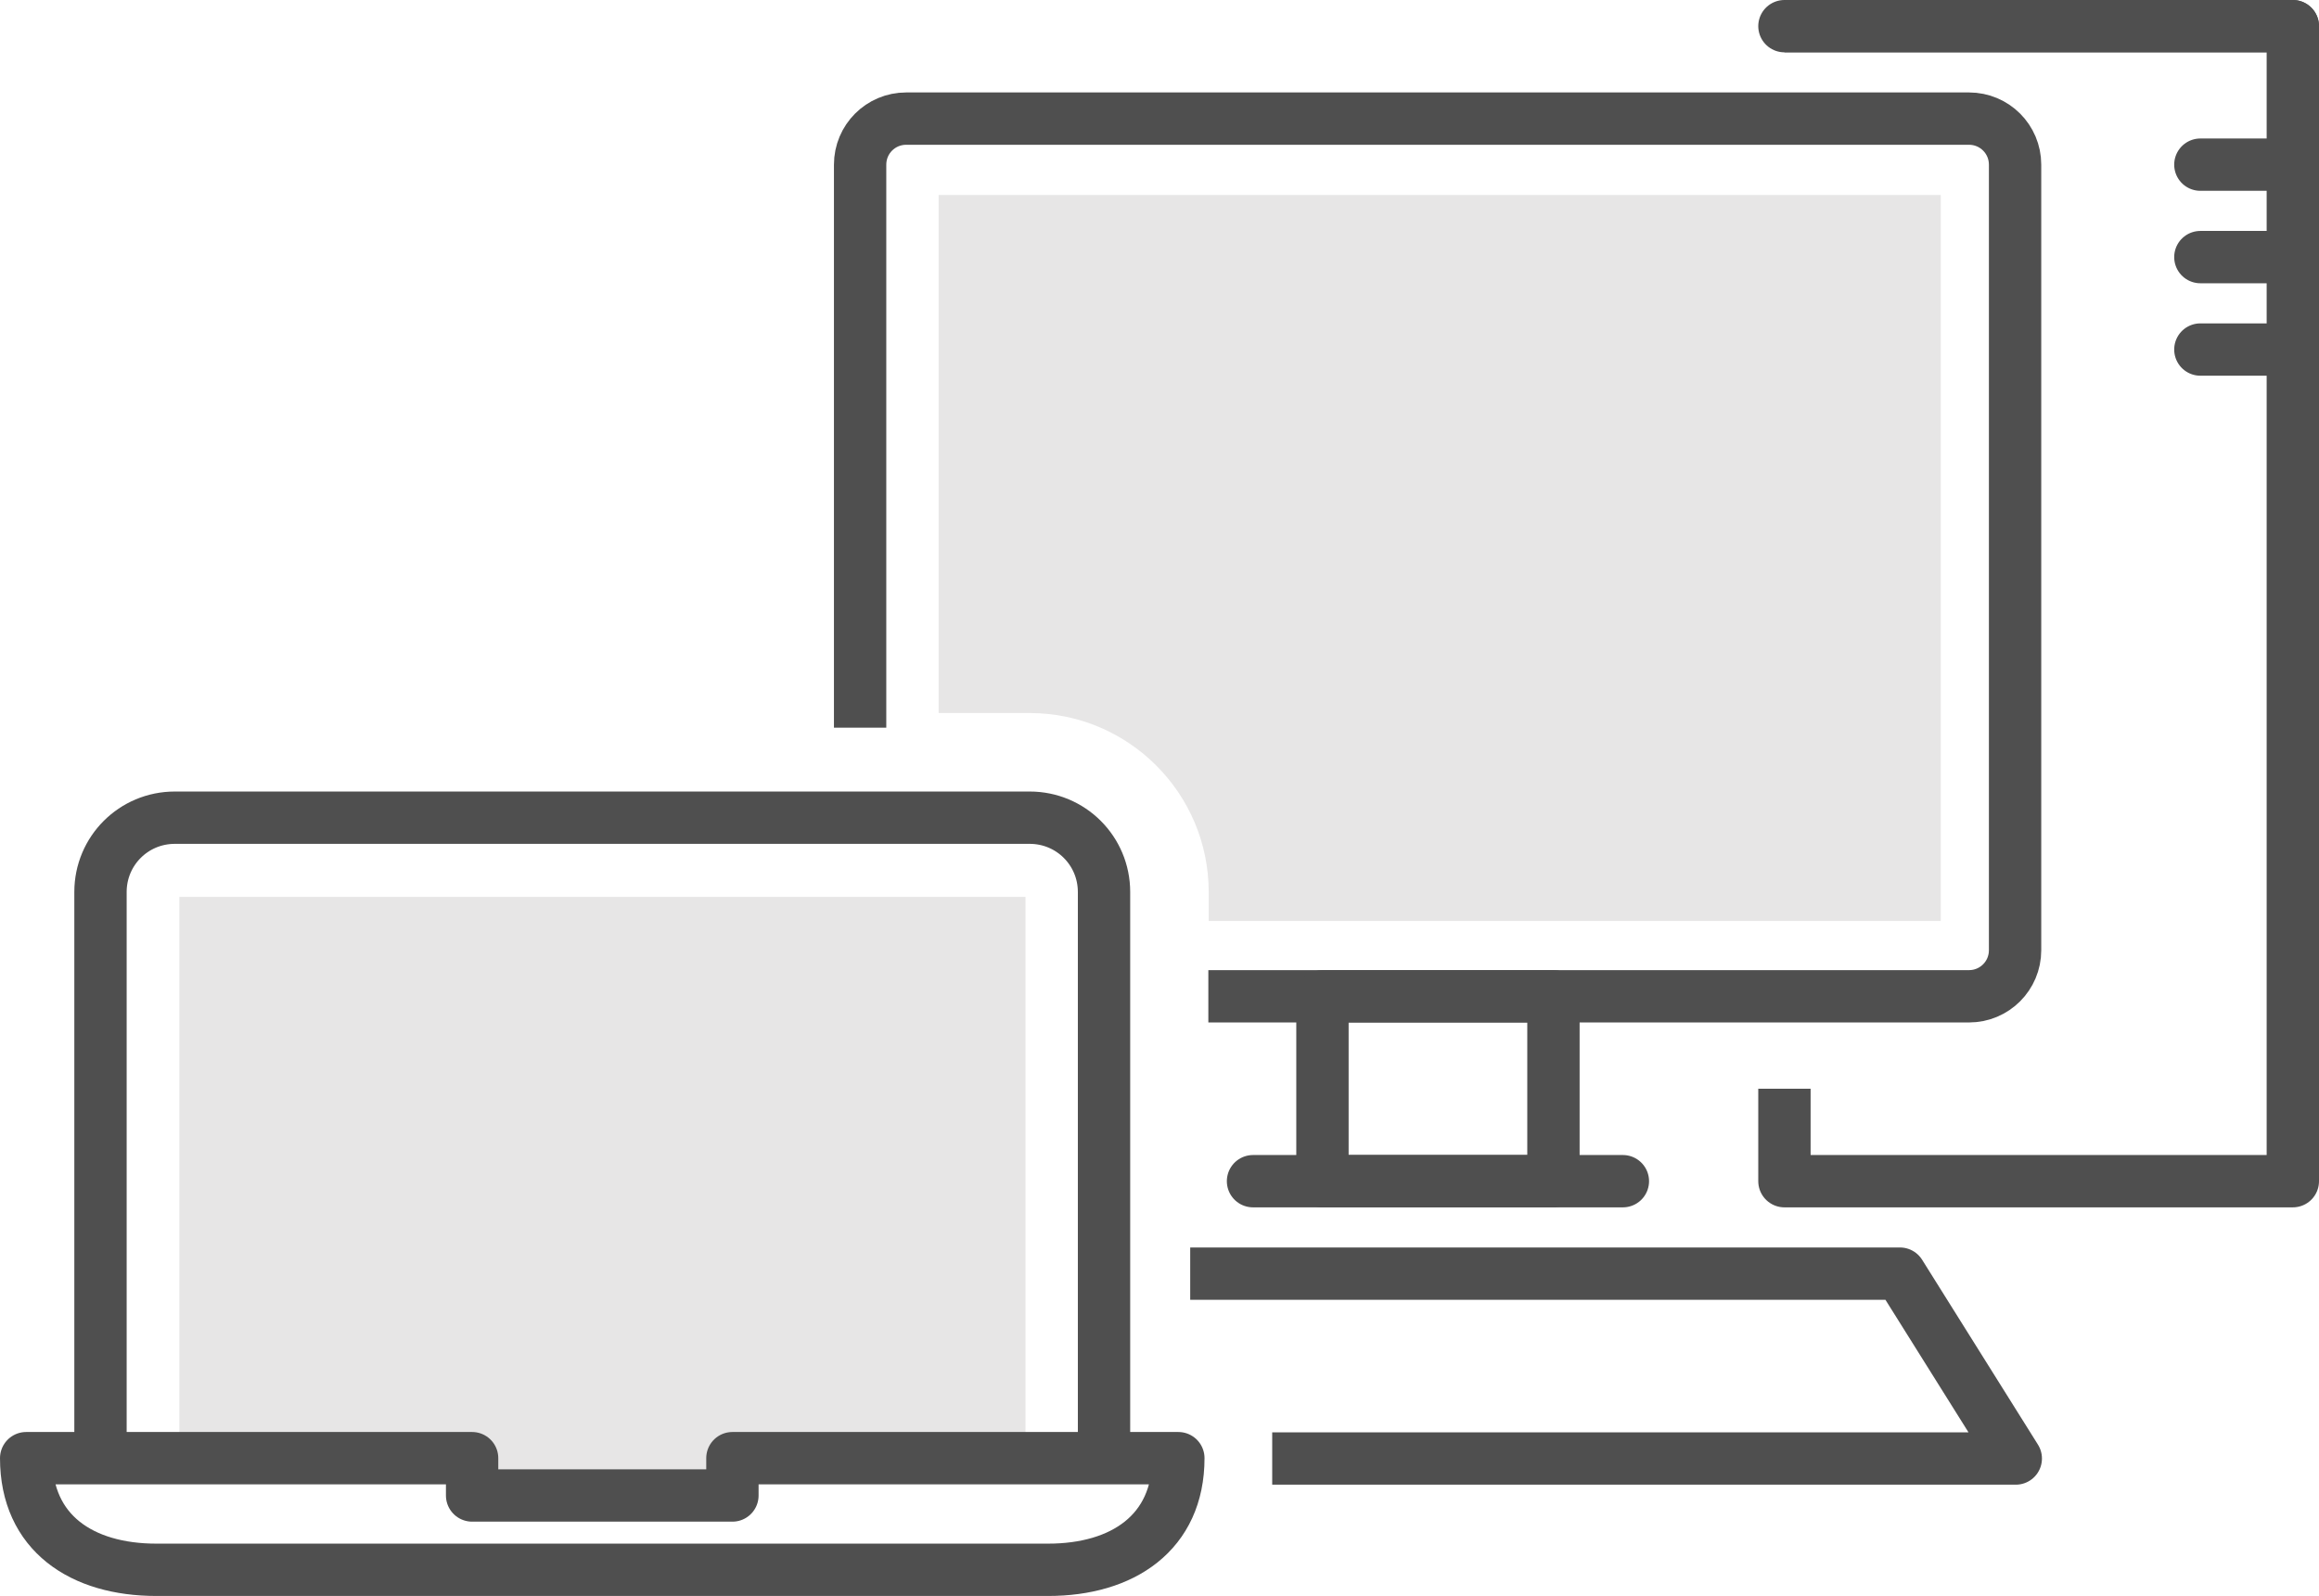 <?xml version="1.0" encoding="UTF-8"?>
<svg id="Layer_2" data-name="Layer 2" xmlns="http://www.w3.org/2000/svg" viewBox="0 0 66.46 45.75">
  <defs>
    <style>
      .cls-1, .cls-2 {
        fill: none;
        stroke: #4f4f4f;
        stroke-linejoin: round;
        stroke-width: 1.5px;
      }

      .cls-2 {
        stroke-linecap: round;
      }

      .cls-3 {
        fill: #e7e6e6;
      }
    </style>
  </defs>
  <g id="Art">
    <g>
      <g>
        <g id="pc_personal_computer_desktop" data-name="pc personal computer desktop">
          <path class="cls-1" d="M24.65,20.86V4.72c0-.73.59-1.32,1.32-1.32h30.46c.73,0,1.32.59,1.32,1.32v22.52c0,.73-.59,1.32-1.32,1.32h-21.8"/>
          <rect class="cls-1" x="37.9" y="28.56" width="6.62" height="5.3"/>
          <line class="cls-2" x1="35.91" y1="33.86" x2="46.51" y2="33.86"/>
          <polyline class="cls-1" points="51.14 .75 65.71 .75 65.71 33.86 51.14 33.86 51.14 31.21"/>
          <line class="cls-2" x1="51.14" y1=".75" x2="65.71" y2=".75"/>
          <line class="cls-2" x1="65.71" y1="4.72" x2="63.06" y2="4.72"/>
          <line class="cls-2" x1="65.71" y1="7.37" x2="63.06" y2="7.37"/>
          <line class="cls-2" x1="65.71" y1="10.02" x2="63.06" y2="10.02"/>
          <polyline class="cls-1" points="36.46 41.81 57.77 41.81 54.45 36.51 34.11 36.51"/>
        </g>
        <g id="_laptop" data-name=" laptop">
          <g id="online_support" data-name="online support">
            <path class="cls-1" d="M31.64,41.77v-16.2c0-1.18-.95-2.13-2.13-2.13H5.01c-1.18,0-2.13.95-2.13,2.13v16.22"/>
          </g>
        </g>
      </g>
      <rect class="cls-3" x="5.14" y="25.71" width="24.25" height="16.62"/>
      <path class="cls-3" d="M26.9,5.59v14.85h2.61c2.83,0,5.13,2.3,5.13,5.13v.83h20.98V5.59h-28.72Z"/>
      <path class="cls-1" d="M14.6,45H4.48c-2.13,0-3.73-1.05-3.73-3.2h12.78v1.07h7.46v-1.07h12.78c0,2.14-1.6,3.2-3.73,3.2h-15.44Z"/>
    </g>
  </g>
</svg>
